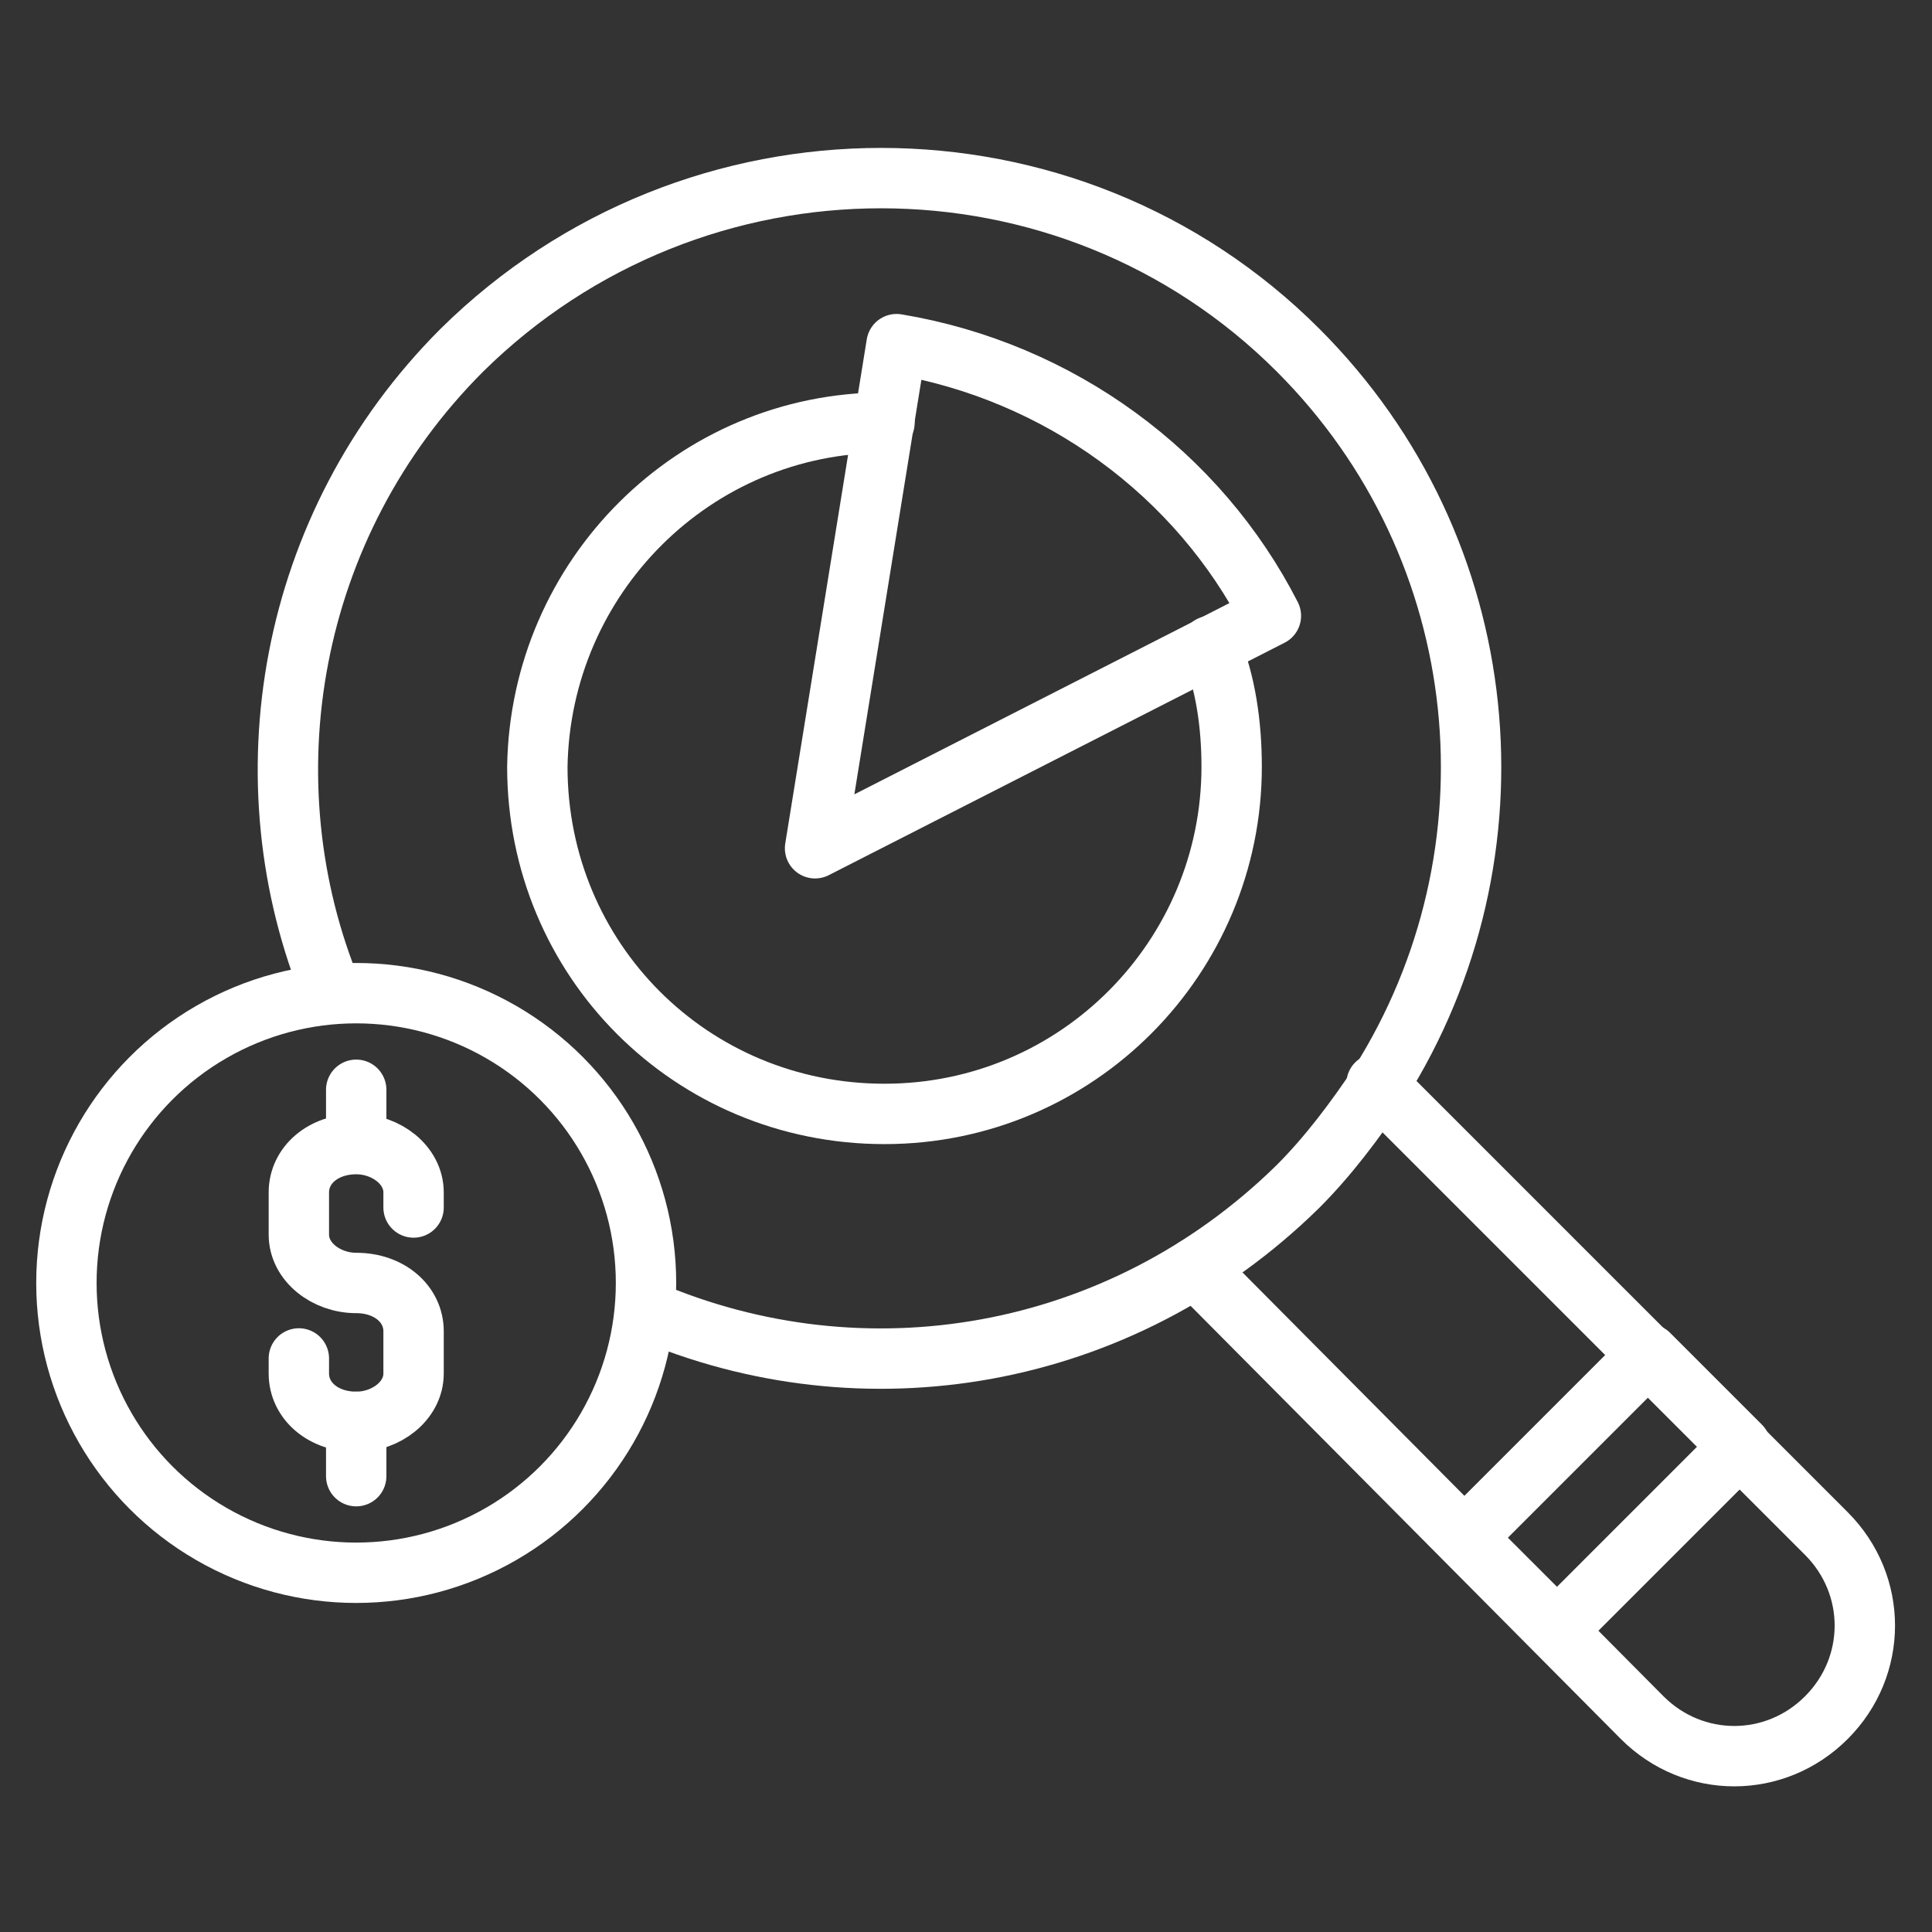 <?xml version="1.0" encoding="utf-8"?>
<!-- Generator: Adobe Illustrator 25.4.1, SVG Export Plug-In . SVG Version: 6.00 Build 0)  -->
<svg version="1.1" id="Layer_1" xmlns="http://www.w3.org/2000/svg" xmlns:xlink="http://www.w3.org/1999/xlink" x="0px" y="0px"
	 viewBox="0 0 64 64" style="enable-background:new 0 0 64 64;" xml:space="preserve">
<rect x="0" y="0" width="64" height="64" fill="#333333" stroke="none"/>
<style type="text/css">
	.st0{display:none;}
	.st1{display:inline;fill:none;stroke:#FFFFFF;stroke-width:2;stroke-linecap:round;stroke-linejoin:round;stroke-miterlimit:10;}
	.st2{display:inline;fill:none;stroke:#231F20;stroke-width:2;stroke-linecap:round;stroke-linejoin:round;stroke-miterlimit:10;}
	.st3{fill:none;stroke:#FFFFFF;stroke-width:2;stroke-linecap:round;stroke-linejoin:round;stroke-miterlimit:10;}
</style>
<g class="st0">
	<rect x="13.5" y="4.7" class="st1" width="37" height="54.7"/>
	<line class="st1" x1="9.6" y1="59.3" x2="54.4" y2="59.3"/>
	<rect x="16.9" y="7.8" class="st1" width="30.3" height="51.5"/>
	<polygon class="st1" points="47.1,59.3 27.6,54.3 27.6,11.8 47.1,7.8 	"/>
	<line class="st1" x1="31" y1="31.1" x2="31" y2="36.1"/>
</g>
<g class="st0">
	<path class="st2" d="M44.2,34.8v-4.6c0-2,1.6-3.6,3.6-3.6h0c2,0,3.6,1.6,3.6,3.6v5.6V44c0,1.4-0.3,2.8-0.8,4.1l-2.7,6.8
		c-1.7,4.2-5.7,6.9-10.2,6.9h-6.8c-4.2,0-8-2.4-9.8-6.1l-4.9-9.9c-0.4-0.9-0.7-1.8-0.9-2.7l-2.5-12.8c-0.4-1.8,1-3.5,2.8-3.5h0
		c1,0,2,0.6,2.5,1.5l2.2,6c0.6,1,2.1,0.6,2.1-0.6v-19c0-2,1.6-3.7,3.7-3.7c1,0,2,0.4,2.6,1.1c0.7,0.7,1.1,1.6,1.1,2.6v11.7v4.3l0,0
		v-4.3c0-2,1.6-3.6,3.6-3.6h0c2,0,3.6,1.6,3.6,3.6v6.4v-4.3c0-2,1.6-3.6,3.6-3.6h0c2,0,3.6,1.6,3.6,3.6V34.8z"/>
	<path class="st2" d="M29.8,18.7c2.8-1.5,4.7-4.4,4.7-7.7c0-4.8-3.9-8.7-8.7-8.7s-8.7,3.9-8.7,8.7c0,3.6,2.2,6.7,5.3,8"/>
</g>
<g class="st0">
	<path class="st2" d="M43.6,22.8l-3.4-3.4c-1.5-1.5-1.5-3.9,0-5.3l0,0c1.5-1.5,3.9-1.5,5.3,0l4.2,4.2l6.1,6.1c1,1,1.9,2.3,2.4,3.6
		l3,7c1.8,4.3,0.9,9.3-2.4,12.6l-5.1,5.1c-3.1,3.1-7.7,4.2-11.8,2.7l-11-3.7c-0.9-0.3-1.8-0.8-2.7-1.3l-11.4-7.6
		c-1.6-1.1-1.8-3.3-0.5-4.7l0,0c0.8-0.8,1.9-1.1,3-0.8l6.1,2.8c1.2,0.3,2-1.1,1.2-2L12.5,24c-1.5-1.5-1.5-4,0-5.5
		c0.8-0.8,1.8-1.1,2.7-1.1s2,0.4,2.7,1.1l8.7,8.7l3.2,3.2l0,0l-3.2-3.2c-1.5-1.5-1.5-3.9,0-5.3l0,0c1.5-1.5,3.9-1.5,5.3,0l4.8,4.8
		l-3.2-3.2c-1.5-1.5-1.5-3.9,0-5.3l0,0c1.5-1.5,3.9-1.5,5.3,0L43.6,22.8z"/>
	<line class="st2" x1="5.9" y1="12" x2="9.5" y2="15.5"/>
	<line class="st2" x1="25.5" y1="12" x2="21.9" y2="15.5"/>
	<line class="st2" x1="9.5" y1="27.9" x2="5.9" y2="31.5"/>
	<line class="st2" x1="15.7" y1="7.9" x2="15.7" y2="13"/>
	<line class="st2" x1="1.8" y1="21.7" x2="6.9" y2="21.7"/>
</g>
<g class="st0">
	<path class="st1" d="M46.5,55.6H17.5v-9.9c0-1.5,1.2-2.7,2.7-2.7h23.6c1.5,0,2.7,1.2,2.7,2.7V55.6z"/>
	<path class="st1" d="M49.9,61.8H14.1c-1.7,0-3.1-1.4-3.1-3.1v0c0-1.7,1.4-3.1,3.1-3.1h35.8c1.7,0,3.1,1.4,3.1,3.1v0
		C53,60.4,51.6,61.8,49.9,61.8z"/>
	<path class="st1" d="M32,36.7l0.3-0.1C42,31,48.1,20.7,48.1,9.5v0C39.1,9.7,32,2.2,32,2.2s-7.1,7.4-16.1,7.2v0
		c0,11.2,6.1,21.6,15.9,27L32,36.7z"/>
	<path class="st1" d="M27.5,33.7c0,1.2-0.1,5.5-3.2,9.3"/>
	<path class="st1" d="M39.7,43c-3-3.8-3.2-8.1-3.2-9.3"/>
	<circle class="st1" cx="32" cy="19.5" r="7.7"/>
	<line class="st1" x1="31.2" y1="17.5" x2="28.8" y2="20.1"/>
	<line class="st1" x1="35.2" y1="18.8" x2="32.8" y2="21.4"/>
</g>
<g class="st0">
	<path class="st1" d="M38.3,28.1H7.8c-3.1,0-5.5-2.8-5-5.9L4.3,13c0.4-2.5,2.5-4.3,5-4.3h29c1.5,0,2.8,1.2,2.8,2.8v13.9
		C41,26.9,39.8,28.1,38.3,28.1z"/>
	<path class="st1" d="M47.4,23.3H41v-9.8h6.4c1.2,0,2.2,1,2.2,2.2v5.4C49.6,22.3,48.6,23.3,47.4,23.3z"/>
	<polygon class="st1" points="59.8,20.4 49.6,20.4 49.6,16.4 59.8,16.4 61.2,18.4 	"/>
	<path class="st1" d="M21.6,49.7L21.6,49.7c1.2,0,2.2,1,2.2,2.2v0c0,1.8-1.5,3.3-3.3,3.3h-10c-2.9,0-5.2-2.3-5.2-5.2v0
		c0-0.2,0-0.5,0-0.7l2.8-21.3h13.8l-2.5,19.1C19.2,48.6,20.3,49.7,21.6,49.7z"/>
	<path class="st1" d="M20.8,36.8h4.2c1.5,0,2.5-1.5,2-2.8c-0.7-1.8-1.2-4-0.7-5.8"/>
	<line class="st1" x1="35.5" y1="14.5" x2="35.5" y2="22.4"/>
	<line class="st1" x1="29.9" y1="14.5" x2="29.9" y2="22.4"/>
	<line class="st1" x1="23.8" y1="14.5" x2="23.8" y2="22.4"/>
	<path class="st1" d="M9.1,14.5h7.1c1.3,0,2.4,1.1,2.4,2.4V20c0,1.3-1.1,2.4-2.4,2.4H9.1"/>
</g>
<g>
	<path class="st3" d="M21.4,43.4c7.2,3.1,15.7,1.7,21.6-4.1c1-1,1.9-2.2,2.7-3.4c4.8-7.6,3.9-17.7-2.7-24.3c-7.6-7.6-20-7.6-27.7,0
		C9.5,17.4,8.1,25.9,11,32.9"/>
	<path class="st3" d="M40.1,21.4c0.5,1.2,0.7,2.6,0.7,4c0,6.3-5.1,11.5-11.5,11.5s-11.5-5.1-11.5-11.5C17.9,19.1,23,14,29.3,14"/>
	<path class="st3" d="M42.1,20.4L27,28.1l2.7-16.7C35.1,12.3,39.7,15.7,42.1,20.4z"/>
	<path class="st3" d="M45.6,35.9l14.9,14.9c1.7,1.7,1.7,4.4,0,6.1l0,0c-1.7,1.7-4.4,1.7-6.1,0L39.6,42"/>
	<rect x="48.8" y="47.3" transform="matrix(0.707 -0.707 0.707 0.707 -19.406 51.999)" class="st3" width="8.6" height="4.3"/>
	<circle class="st3" cx="11.8" cy="42.5" r="9.6"/>
	<path class="st3" d="M9.9,45v0.5c0,0.9,0.8,1.6,1.9,1.6h0c1,0,1.9-0.7,1.9-1.6v-1.4c0-0.9-0.8-1.6-1.9-1.6h0c-1,0-1.9-0.7-1.9-1.6
		v-1.4c0-0.9,0.8-1.6,1.9-1.6h0c1,0,1.9,0.7,1.9,1.6V40"/>
	<line class="st3" x1="11.8" y1="37.8" x2="11.8" y2="36.1"/>
	<line class="st3" x1="11.8" y1="48.9" x2="11.8" y2="47.1"/>
</g>
</svg>
